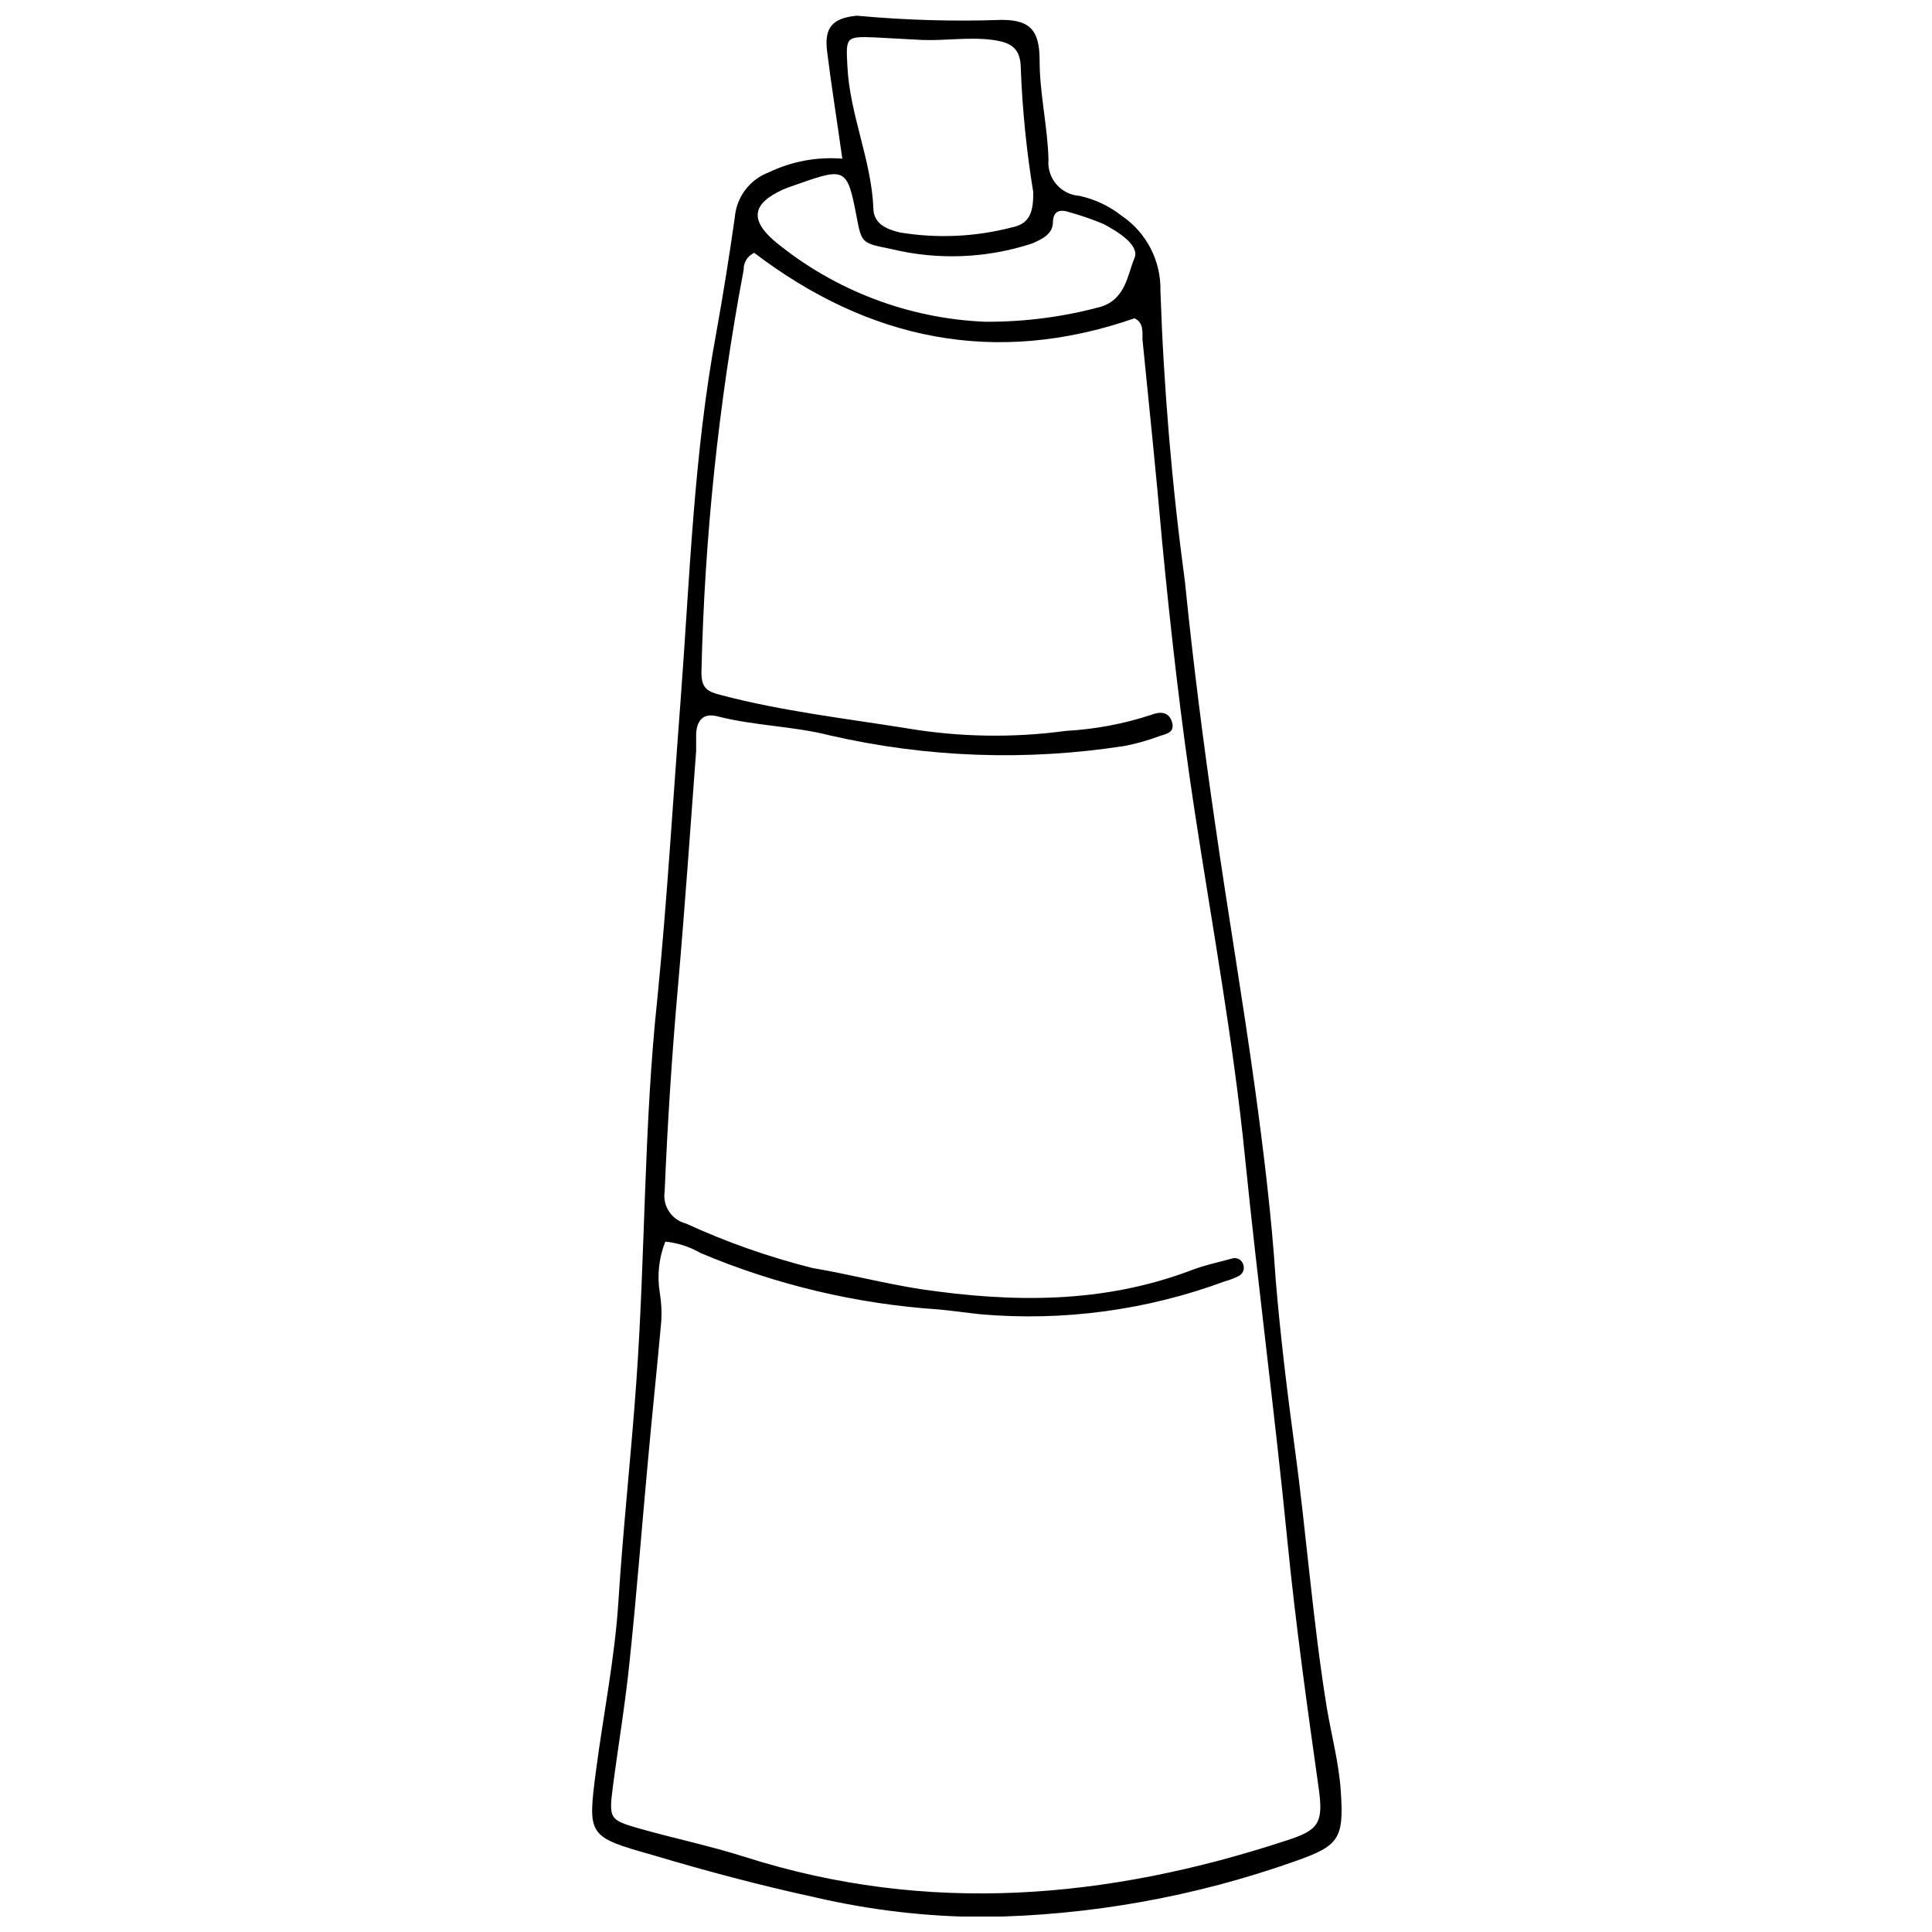 <?xml version="1.0" encoding="UTF-8"?>
<!-- Uploaded to: SVG Repo, www.svgrepo.com, Generator: SVG Repo Mixer Tools -->
<svg width="800px" height="800px" version="1.1" viewBox="144 144 512 512" xmlns="http://www.w3.org/2000/svg">
 <defs>
  <clipPath id="a">
   <path d="m300 148.09h200v503.81h-200z"/>
  </clipPath>
 </defs>
 <g clip-path="url(#a)">
  <path d="m367.22 186.05c-1.457-10.41-2.91-19.426-4.031-28.438-0.785-6.269 1.398-8.734 7.5-9.406l0.004 0.004c0.312-0.059 0.637-0.059 0.949 0 12.578 1.148 25.219 1.504 37.844 1.062 7.613 0 10.02 2.91 10.02 10.691 0 8.902 2.129 17.52 2.352 26.309-0.219 2.367 0.527 4.723 2.062 6.531 1.539 1.812 3.738 2.93 6.109 3.098 4.086 0.875 7.914 2.676 11.195 5.262 6.602 4.457 10.484 11.969 10.301 19.93 0.879 25.77 3.043 51.477 6.492 77.027 2.184 21.609 4.926 43.16 8.062 64.598 3.305 23.008 7.223 45.957 10.41 69.023 2.352 17.129 4.477 34.316 5.598 51.555 1.23 14.723 3.023 29.5 4.981 44 3.137 23.008 4.812 46.125 8.508 69.023 1.23 7.445 3.246 14.777 3.75 22.391 0.84 12.594-0.391 14.441-12.258 18.586h0.004c-26.441 9.363-54.242 14.336-82.289 14.723-15.078-0.047-30.098-1.793-44.785-5.207-14.441-3.137-28.773-6.941-42.992-11.195-17.297-4.871-17.297-5.094-15.059-22.391 1.961-14.945 4.981-29.836 5.934-44.781 1.23-19.48 3.414-39.184 4.758-58.328 2.406-33.922 1.961-67.957 5.598-101.82 2.574-25.973 4.086-52.059 6.102-78.371 2.465-32.578 3.469-65.328 9.461-97.629 1.828-10.188 3.469-20.414 4.926-30.676l0.004-0.004c0.43-5.371 3.918-10.016 8.957-11.922 6.07-2.93 12.816-4.188 19.535-3.641zm-46.91 287c-1.703 4.301-2.207 8.984-1.457 13.547 0.414 2.477 0.543 4.992 0.395 7.5-1.121 12.539-2.465 25.023-3.582 37.562-1.625 17.52-2.969 35.098-4.812 52.562-1.121 11.195-3.023 22.391-4.477 33.586-1.008 8.062-0.84 8.508 6.773 10.691 9.406 2.688 18.977 4.644 28.27 7.613 48.422 15.449 96.172 11.195 143.53-4.367 8.504-2.738 9.844-4.586 8.504-13.934-3.078-21.777-6.102-43.551-8.285-65.496-3.305-33.586-7.781-67.512-11.195-101.27-3.078-31.012-8.734-61.578-13.434-92.422-3.586-23.566-6.273-47.246-8.566-71.094-1.566-17.855-3.414-35.715-5.207-53.57 0-2.07 0.281-4.535-2.129-5.598-37.059 12.875-70.59 5.598-100.76-17.352-1.75 0.789-2.856 2.555-2.797 4.477-6.637 35.219-10.383 70.922-11.195 106.75 0 4.254 1.68 5.094 5.262 5.988 16.18 4.254 32.746 6.156 49.207 8.789l-0.004 0.004c13.957 2.348 28.188 2.574 42.207 0.672 7.617-0.418 15.145-1.828 22.395-4.199 1.961-0.785 4.644-1.23 5.598 1.734 0.953 2.969-1.512 3.246-3.305 3.863-2.945 1.105-5.981 1.965-9.066 2.574-26.062 4.078-52.668 3.129-78.371-2.797-9.742-2.465-19.984-2.519-29.727-5.039-3.582-0.895-5.316 0.895-5.598 4.477v4.703c-1.566 21.047-3.023 42.039-4.871 63.031-1.566 17.84-2.723 35.734-3.469 53.684-0.613 3.859 1.812 7.547 5.598 8.512 10.805 4.965 22.051 8.922 33.586 11.809 9.574 1.625 18.977 4.086 28.66 5.598 24.352 3.582 48.254 3.863 71.652-4.981 3.469-1.344 7.223-2.129 10.859-3.137h0.004c0.602-0.191 1.254-0.133 1.812 0.164 0.559 0.293 0.973 0.801 1.156 1.406 0.465 1.234-0.129 2.617-1.344 3.133-1.129 0.562-2.312 1.016-3.527 1.344-20.664 7.648-42.762 10.633-64.711 8.734-3.75-0.391-7.445-0.953-11.195-1.289h-0.004c-21.691-1.449-42.996-6.5-63.031-14.945-2.863-1.66-6.051-2.691-9.348-3.023zm68.07-318.46-12.484-0.672c-7.836-0.336-7.727 0-7.332 7.559 0.617 12.875 6.324 24.797 6.887 37.617 0 4.086 3.246 5.598 6.941 6.492v0.004c9.93 1.656 20.094 1.195 29.836-1.344 5.039-1.008 5.598-4.644 5.598-9.293-1.773-10.82-2.875-21.738-3.305-32.691 0-5.598-2.688-6.996-7.332-7.668-6.324-0.844-12.539 0.223-18.809-0.004zm16.793 74.676c10.32 0.059 20.602-1.277 30.566-3.973 6.606-2.07 7.055-8.508 8.902-12.875 1.457-3.414-4.309-6.996-8.23-9.07-2.902-1.207-5.875-2.238-8.902-3.078-2.574-0.895-4.422-0.449-4.477 2.688-0.055 3.137-2.969 4.477-5.598 5.598-12.016 3.922-24.887 4.426-37.172 1.457-7.894-1.625-7.894-1.398-9.293-8.789-2.406-12.539-2.969-12.875-15.172-8.566-1.457 0.504-2.969 1.008-4.422 1.625-8.117 3.75-8.734 8.062-1.793 13.883h0.004c15.719 12.855 35.188 20.262 55.477 21.102z"/>
 </g>
</svg>